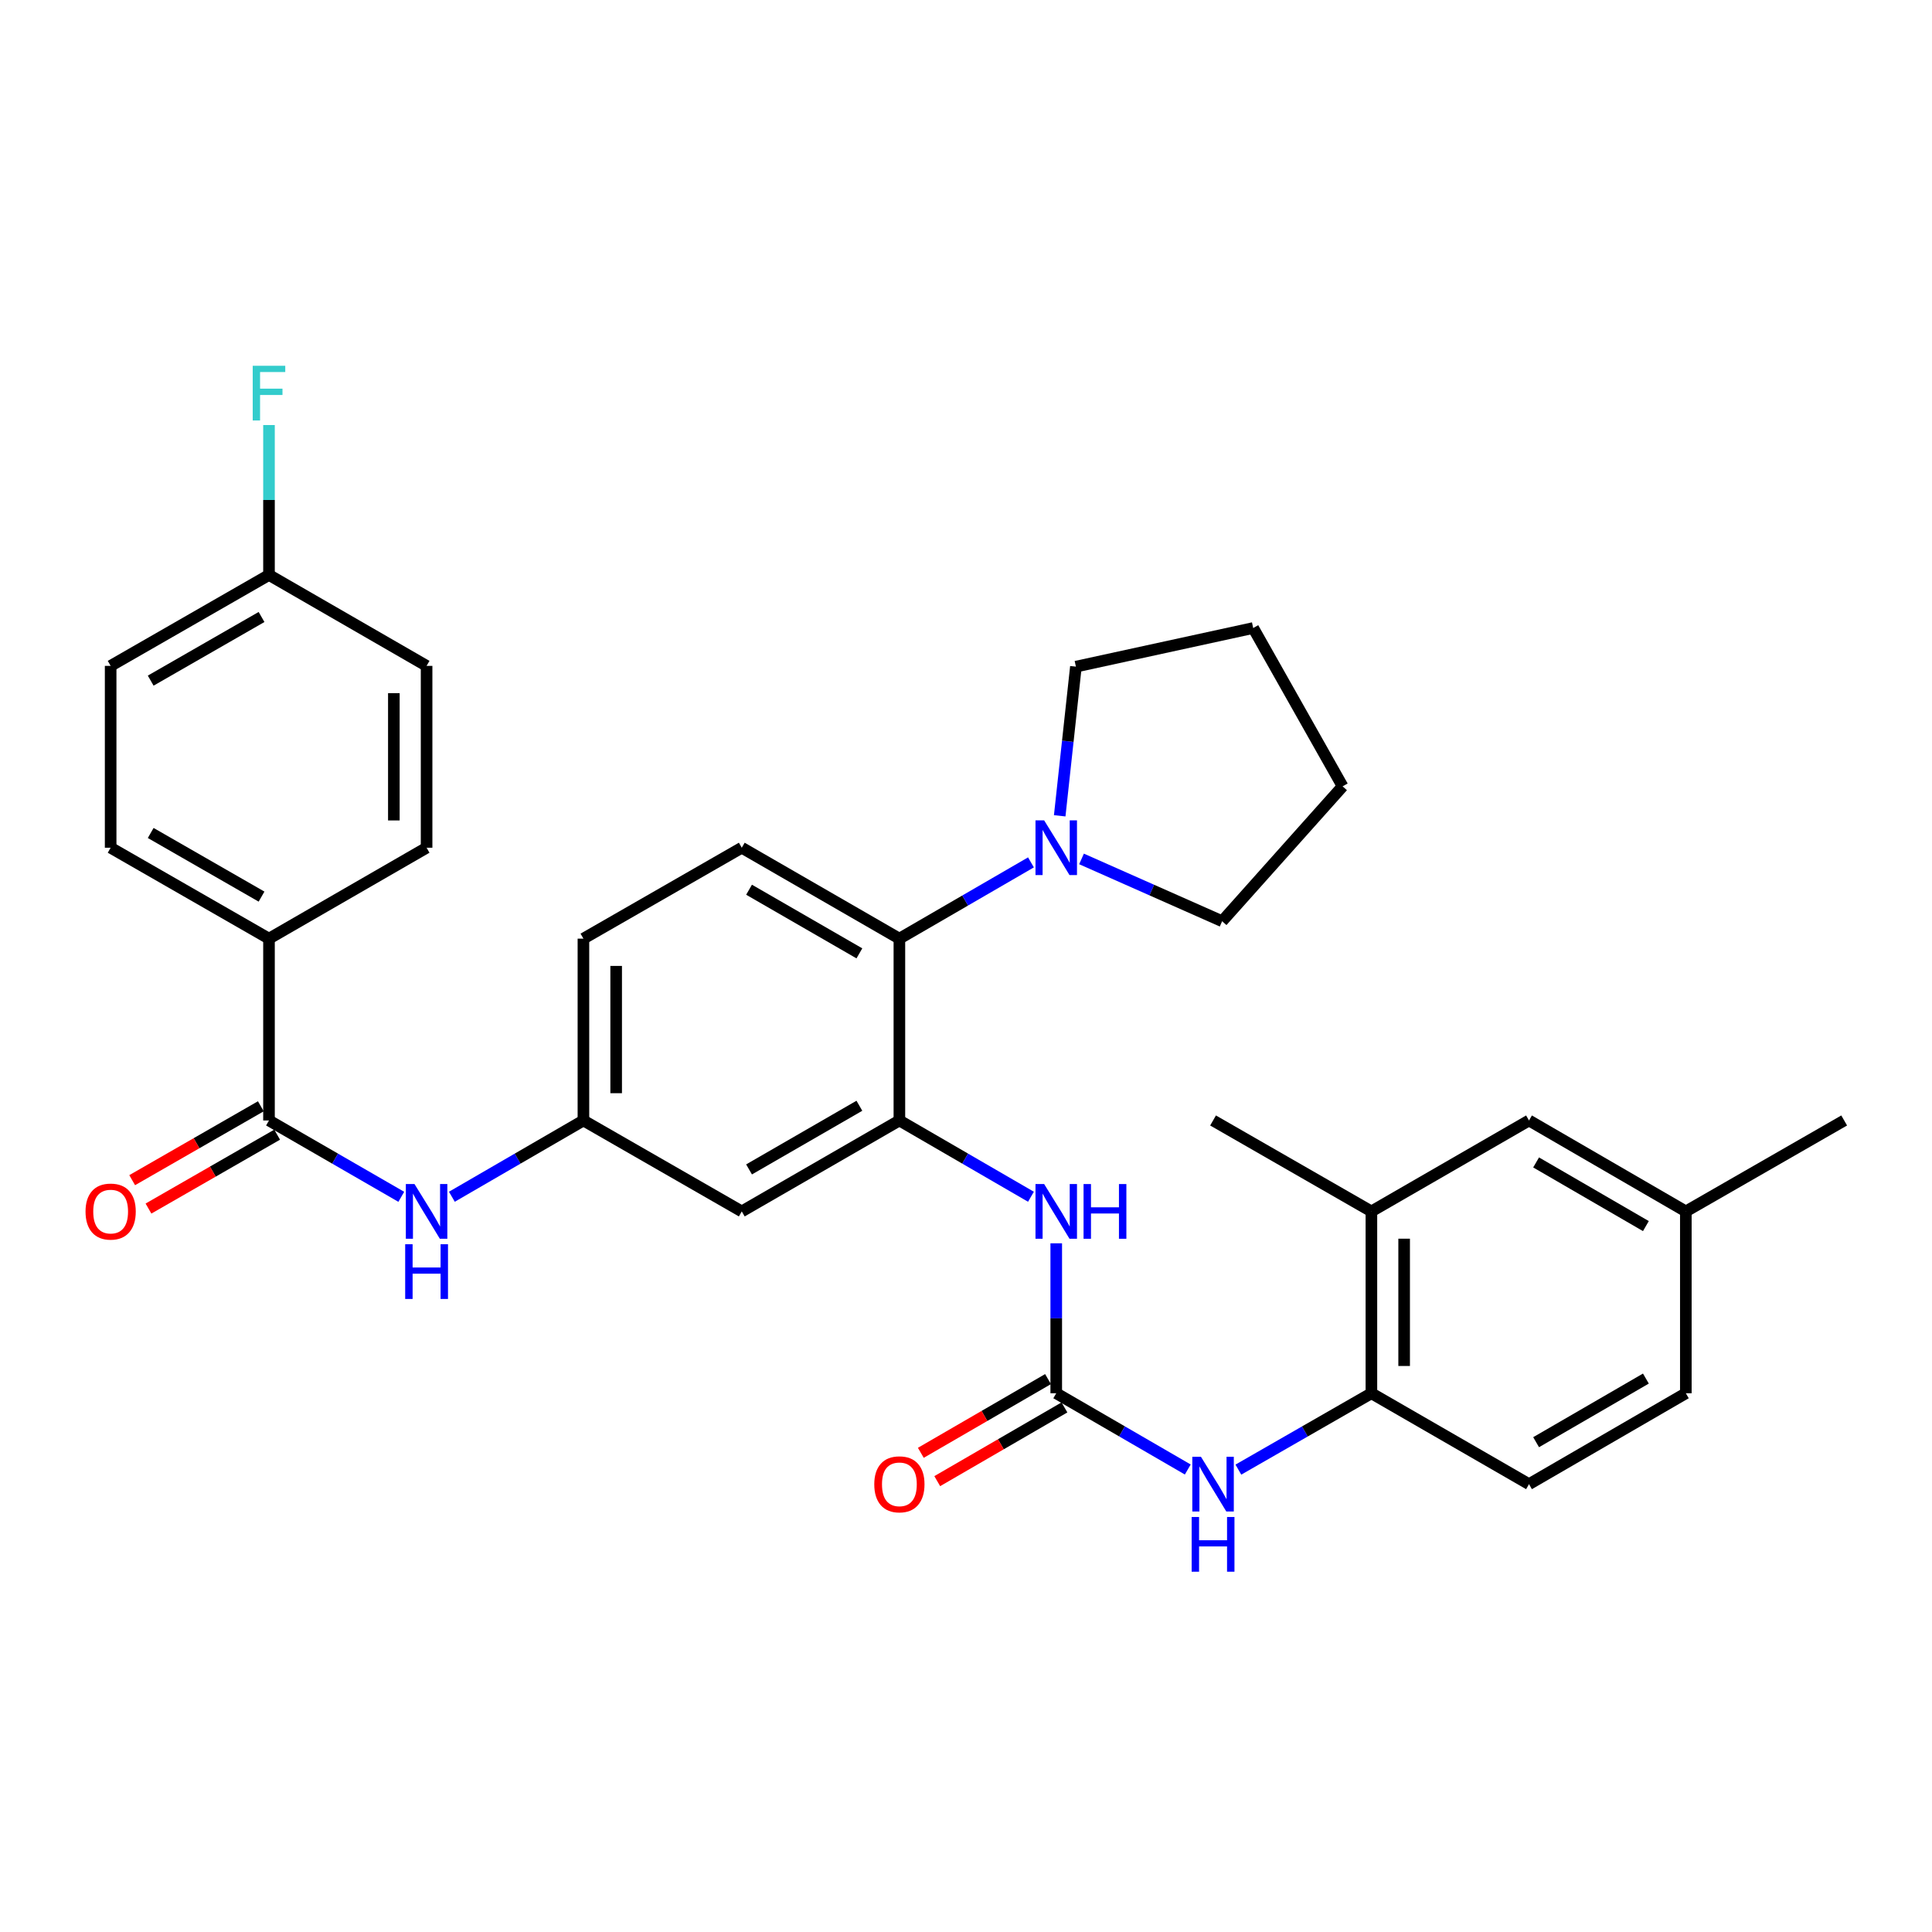 <?xml version='1.0' encoding='iso-8859-1'?>
<svg version='1.1' baseProfile='full'
              xmlns='http://www.w3.org/2000/svg'
                      xmlns:rdkit='http://www.rdkit.org/xml'
                      xmlns:xlink='http://www.w3.org/1999/xlink'
                  xml:space='preserve'
width='1000px' height='1000px' viewBox='0 0 1000 1000'>
<!-- END OF HEADER -->
<rect style='opacity:1.0;fill:#FFFFFF;stroke:none' width='1000' height='1000' x='0' y='0'> </rect>
<path class='bond-2' d='M 465.522,579.955 L 465.522,485.842' style='fill:none;fill-rule:evenodd;stroke:#000000;stroke-width:6px;stroke-linecap:butt;stroke-linejoin:miter;stroke-opacity:1' />
<path class='bond-3' d='M 465.522,579.955 L 499.572,599.697' style='fill:none;fill-rule:evenodd;stroke:#000000;stroke-width:6px;stroke-linecap:butt;stroke-linejoin:miter;stroke-opacity:1' />
<path class='bond-3' d='M 499.572,599.697 L 533.623,619.438' style='fill:none;fill-rule:evenodd;stroke:#0000FF;stroke-width:6px;stroke-linecap:butt;stroke-linejoin:miter;stroke-opacity:1' />
<path class='bond-8' d='M 465.522,579.955 L 383.939,627.025' style='fill:none;fill-rule:evenodd;stroke:#000000;stroke-width:6px;stroke-linecap:butt;stroke-linejoin:miter;stroke-opacity:1' />
<path class='bond-8' d='M 444.816,572.338 L 387.708,605.287' style='fill:none;fill-rule:evenodd;stroke:#000000;stroke-width:6px;stroke-linecap:butt;stroke-linejoin:miter;stroke-opacity:1' />
<path class='bond-0' d='M 546.709,721.147 L 546.709,682.343' style='fill:none;fill-rule:evenodd;stroke:#000000;stroke-width:6px;stroke-linecap:butt;stroke-linejoin:miter;stroke-opacity:1' />
<path class='bond-0' d='M 546.709,682.343 L 546.709,643.538' style='fill:none;fill-rule:evenodd;stroke:#0000FF;stroke-width:6px;stroke-linecap:butt;stroke-linejoin:miter;stroke-opacity:1' />
<path class='bond-5' d='M 546.709,721.147 L 580.75,740.88' style='fill:none;fill-rule:evenodd;stroke:#000000;stroke-width:6px;stroke-linecap:butt;stroke-linejoin:miter;stroke-opacity:1' />
<path class='bond-5' d='M 580.75,740.88 L 614.791,760.613' style='fill:none;fill-rule:evenodd;stroke:#0000FF;stroke-width:6px;stroke-linecap:butt;stroke-linejoin:miter;stroke-opacity:1' />
<path class='bond-13' d='M 542.46,713.817 L 509.54,732.896' style='fill:none;fill-rule:evenodd;stroke:#000000;stroke-width:6px;stroke-linecap:butt;stroke-linejoin:miter;stroke-opacity:1' />
<path class='bond-13' d='M 509.54,732.896 L 476.619,751.975' style='fill:none;fill-rule:evenodd;stroke:#FF0000;stroke-width:6px;stroke-linecap:butt;stroke-linejoin:miter;stroke-opacity:1' />
<path class='bond-13' d='M 550.957,728.478 L 518.037,747.557' style='fill:none;fill-rule:evenodd;stroke:#000000;stroke-width:6px;stroke-linecap:butt;stroke-linejoin:miter;stroke-opacity:1' />
<path class='bond-13' d='M 518.037,747.557 L 485.116,766.636' style='fill:none;fill-rule:evenodd;stroke:#FF0000;stroke-width:6px;stroke-linecap:butt;stroke-linejoin:miter;stroke-opacity:1' />
<path class='bond-1' d='M 139.23,579.955 L 173.469,599.712' style='fill:none;fill-rule:evenodd;stroke:#000000;stroke-width:6px;stroke-linecap:butt;stroke-linejoin:miter;stroke-opacity:1' />
<path class='bond-1' d='M 173.469,599.712 L 207.708,619.469' style='fill:none;fill-rule:evenodd;stroke:#0000FF;stroke-width:6px;stroke-linecap:butt;stroke-linejoin:miter;stroke-opacity:1' />
<path class='bond-10' d='M 139.23,579.955 L 139.23,485.842' style='fill:none;fill-rule:evenodd;stroke:#000000;stroke-width:6px;stroke-linecap:butt;stroke-linejoin:miter;stroke-opacity:1' />
<path class='bond-14' d='M 135.01,572.608 L 101.712,591.731' style='fill:none;fill-rule:evenodd;stroke:#000000;stroke-width:6px;stroke-linecap:butt;stroke-linejoin:miter;stroke-opacity:1' />
<path class='bond-14' d='M 101.712,591.731 L 68.414,610.855' style='fill:none;fill-rule:evenodd;stroke:#FF0000;stroke-width:6px;stroke-linecap:butt;stroke-linejoin:miter;stroke-opacity:1' />
<path class='bond-14' d='M 143.449,587.302 L 110.151,606.426' style='fill:none;fill-rule:evenodd;stroke:#000000;stroke-width:6px;stroke-linecap:butt;stroke-linejoin:miter;stroke-opacity:1' />
<path class='bond-14' d='M 110.151,606.426 L 76.853,625.549' style='fill:none;fill-rule:evenodd;stroke:#FF0000;stroke-width:6px;stroke-linecap:butt;stroke-linejoin:miter;stroke-opacity:1' />
<path class='bond-4' d='M 465.522,485.842 L 499.572,466.105' style='fill:none;fill-rule:evenodd;stroke:#000000;stroke-width:6px;stroke-linecap:butt;stroke-linejoin:miter;stroke-opacity:1' />
<path class='bond-4' d='M 499.572,466.105 L 533.623,446.367' style='fill:none;fill-rule:evenodd;stroke:#0000FF;stroke-width:6px;stroke-linecap:butt;stroke-linejoin:miter;stroke-opacity:1' />
<path class='bond-11' d='M 465.522,485.842 L 383.939,438.781' style='fill:none;fill-rule:evenodd;stroke:#000000;stroke-width:6px;stroke-linecap:butt;stroke-linejoin:miter;stroke-opacity:1' />
<path class='bond-11' d='M 444.817,493.461 L 387.709,460.519' style='fill:none;fill-rule:evenodd;stroke:#000000;stroke-width:6px;stroke-linecap:butt;stroke-linejoin:miter;stroke-opacity:1' />
<path class='bond-26' d='M 559.797,444.58 L 596.186,460.702' style='fill:none;fill-rule:evenodd;stroke:#0000FF;stroke-width:6px;stroke-linecap:butt;stroke-linejoin:miter;stroke-opacity:1' />
<path class='bond-26' d='M 596.186,460.702 L 632.575,476.824' style='fill:none;fill-rule:evenodd;stroke:#000000;stroke-width:6px;stroke-linecap:butt;stroke-linejoin:miter;stroke-opacity:1' />
<path class='bond-27' d='M 548.502,422.264 L 552.694,383.66' style='fill:none;fill-rule:evenodd;stroke:#0000FF;stroke-width:6px;stroke-linecap:butt;stroke-linejoin:miter;stroke-opacity:1' />
<path class='bond-27' d='M 552.694,383.66 L 556.885,345.055' style='fill:none;fill-rule:evenodd;stroke:#000000;stroke-width:6px;stroke-linecap:butt;stroke-linejoin:miter;stroke-opacity:1' />
<path class='bond-7' d='M 640.98,760.677 L 675.408,740.912' style='fill:none;fill-rule:evenodd;stroke:#0000FF;stroke-width:6px;stroke-linecap:butt;stroke-linejoin:miter;stroke-opacity:1' />
<path class='bond-7' d='M 675.408,740.912 L 709.836,721.147' style='fill:none;fill-rule:evenodd;stroke:#000000;stroke-width:6px;stroke-linecap:butt;stroke-linejoin:miter;stroke-opacity:1' />
<path class='bond-6' d='M 233.889,619.437 L 267.934,599.696' style='fill:none;fill-rule:evenodd;stroke:#0000FF;stroke-width:6px;stroke-linecap:butt;stroke-linejoin:miter;stroke-opacity:1' />
<path class='bond-6' d='M 267.934,599.696 L 301.98,579.955' style='fill:none;fill-rule:evenodd;stroke:#000000;stroke-width:6px;stroke-linecap:butt;stroke-linejoin:miter;stroke-opacity:1' />
<path class='bond-9' d='M 709.836,721.147 L 709.836,627.025' style='fill:none;fill-rule:evenodd;stroke:#000000;stroke-width:6px;stroke-linecap:butt;stroke-linejoin:miter;stroke-opacity:1' />
<path class='bond-9' d='M 726.781,707.029 L 726.781,641.144' style='fill:none;fill-rule:evenodd;stroke:#000000;stroke-width:6px;stroke-linecap:butt;stroke-linejoin:miter;stroke-opacity:1' />
<path class='bond-16' d='M 709.836,721.147 L 791.409,768.199' style='fill:none;fill-rule:evenodd;stroke:#000000;stroke-width:6px;stroke-linecap:butt;stroke-linejoin:miter;stroke-opacity:1' />
<path class='bond-12' d='M 383.939,627.025 L 301.98,579.955' style='fill:none;fill-rule:evenodd;stroke:#000000;stroke-width:6px;stroke-linecap:butt;stroke-linejoin:miter;stroke-opacity:1' />
<path class='bond-15' d='M 709.836,627.025 L 791.409,579.955' style='fill:none;fill-rule:evenodd;stroke:#000000;stroke-width:6px;stroke-linecap:butt;stroke-linejoin:miter;stroke-opacity:1' />
<path class='bond-28' d='M 709.836,627.025 L 627.877,579.955' style='fill:none;fill-rule:evenodd;stroke:#000000;stroke-width:6px;stroke-linecap:butt;stroke-linejoin:miter;stroke-opacity:1' />
<path class='bond-17' d='M 139.23,485.842 L 57.271,438.781' style='fill:none;fill-rule:evenodd;stroke:#000000;stroke-width:6px;stroke-linecap:butt;stroke-linejoin:miter;stroke-opacity:1' />
<path class='bond-17' d='M 135.374,464.088 L 78.002,431.145' style='fill:none;fill-rule:evenodd;stroke:#000000;stroke-width:6px;stroke-linecap:butt;stroke-linejoin:miter;stroke-opacity:1' />
<path class='bond-18' d='M 139.23,485.842 L 220.803,438.781' style='fill:none;fill-rule:evenodd;stroke:#000000;stroke-width:6px;stroke-linecap:butt;stroke-linejoin:miter;stroke-opacity:1' />
<path class='bond-32' d='M 383.939,438.781 L 301.98,485.842' style='fill:none;fill-rule:evenodd;stroke:#000000;stroke-width:6px;stroke-linecap:butt;stroke-linejoin:miter;stroke-opacity:1' />
<path class='bond-19' d='M 301.98,579.955 L 301.98,485.842' style='fill:none;fill-rule:evenodd;stroke:#000000;stroke-width:6px;stroke-linecap:butt;stroke-linejoin:miter;stroke-opacity:1' />
<path class='bond-19' d='M 318.926,565.838 L 318.926,499.959' style='fill:none;fill-rule:evenodd;stroke:#000000;stroke-width:6px;stroke-linecap:butt;stroke-linejoin:miter;stroke-opacity:1' />
<path class='bond-35' d='M 791.409,579.955 L 872.586,627.025' style='fill:none;fill-rule:evenodd;stroke:#000000;stroke-width:6px;stroke-linecap:butt;stroke-linejoin:miter;stroke-opacity:1' />
<path class='bond-35' d='M 795.085,601.675 L 851.91,634.624' style='fill:none;fill-rule:evenodd;stroke:#000000;stroke-width:6px;stroke-linecap:butt;stroke-linejoin:miter;stroke-opacity:1' />
<path class='bond-22' d='M 791.409,768.199 L 872.586,721.147' style='fill:none;fill-rule:evenodd;stroke:#000000;stroke-width:6px;stroke-linecap:butt;stroke-linejoin:miter;stroke-opacity:1' />
<path class='bond-22' d='M 795.088,746.48 L 851.912,713.544' style='fill:none;fill-rule:evenodd;stroke:#000000;stroke-width:6px;stroke-linecap:butt;stroke-linejoin:miter;stroke-opacity:1' />
<path class='bond-24' d='M 57.271,438.781 L 57.271,344.659' style='fill:none;fill-rule:evenodd;stroke:#000000;stroke-width:6px;stroke-linecap:butt;stroke-linejoin:miter;stroke-opacity:1' />
<path class='bond-23' d='M 220.803,438.781 L 220.803,344.659' style='fill:none;fill-rule:evenodd;stroke:#000000;stroke-width:6px;stroke-linecap:butt;stroke-linejoin:miter;stroke-opacity:1' />
<path class='bond-23' d='M 203.857,424.663 L 203.857,358.778' style='fill:none;fill-rule:evenodd;stroke:#000000;stroke-width:6px;stroke-linecap:butt;stroke-linejoin:miter;stroke-opacity:1' />
<path class='bond-20' d='M 872.586,627.025 L 872.586,721.147' style='fill:none;fill-rule:evenodd;stroke:#000000;stroke-width:6px;stroke-linecap:butt;stroke-linejoin:miter;stroke-opacity:1' />
<path class='bond-29' d='M 872.586,627.025 L 954.545,579.955' style='fill:none;fill-rule:evenodd;stroke:#000000;stroke-width:6px;stroke-linecap:butt;stroke-linejoin:miter;stroke-opacity:1' />
<path class='bond-21' d='M 139.23,297.598 L 220.803,344.659' style='fill:none;fill-rule:evenodd;stroke:#000000;stroke-width:6px;stroke-linecap:butt;stroke-linejoin:miter;stroke-opacity:1' />
<path class='bond-25' d='M 139.23,297.598 L 139.23,258.799' style='fill:none;fill-rule:evenodd;stroke:#000000;stroke-width:6px;stroke-linecap:butt;stroke-linejoin:miter;stroke-opacity:1' />
<path class='bond-25' d='M 139.23,258.799 L 139.23,219.999' style='fill:none;fill-rule:evenodd;stroke:#33CCCC;stroke-width:6px;stroke-linecap:butt;stroke-linejoin:miter;stroke-opacity:1' />
<path class='bond-34' d='M 139.23,297.598 L 57.271,344.659' style='fill:none;fill-rule:evenodd;stroke:#000000;stroke-width:6px;stroke-linecap:butt;stroke-linejoin:miter;stroke-opacity:1' />
<path class='bond-34' d='M 135.374,319.353 L 78.002,352.295' style='fill:none;fill-rule:evenodd;stroke:#000000;stroke-width:6px;stroke-linecap:butt;stroke-linejoin:miter;stroke-opacity:1' />
<path class='bond-31' d='M 632.575,476.824 L 694.933,407.009' style='fill:none;fill-rule:evenodd;stroke:#000000;stroke-width:6px;stroke-linecap:butt;stroke-linejoin:miter;stroke-opacity:1' />
<path class='bond-30' d='M 556.885,345.055 L 648.654,325.059' style='fill:none;fill-rule:evenodd;stroke:#000000;stroke-width:6px;stroke-linecap:butt;stroke-linejoin:miter;stroke-opacity:1' />
<path class='bond-33' d='M 648.654,325.059 L 694.933,407.009' style='fill:none;fill-rule:evenodd;stroke:#000000;stroke-width:6px;stroke-linecap:butt;stroke-linejoin:miter;stroke-opacity:1' />
<path  class='atom-4' d='M 540.449 612.865
L 549.729 627.865
Q 550.649 629.345, 552.129 632.025
Q 553.609 634.705, 553.689 634.865
L 553.689 612.865
L 557.449 612.865
L 557.449 641.185
L 553.569 641.185
L 543.609 624.785
Q 542.449 622.865, 541.209 620.665
Q 540.009 618.465, 539.649 617.785
L 539.649 641.185
L 535.969 641.185
L 535.969 612.865
L 540.449 612.865
' fill='#0000FF'/>
<path  class='atom-4' d='M 560.849 612.865
L 564.689 612.865
L 564.689 624.905
L 579.169 624.905
L 579.169 612.865
L 583.009 612.865
L 583.009 641.185
L 579.169 641.185
L 579.169 628.105
L 564.689 628.105
L 564.689 641.185
L 560.849 641.185
L 560.849 612.865
' fill='#0000FF'/>
<path  class='atom-5' d='M 540.449 424.621
L 549.729 439.621
Q 550.649 441.101, 552.129 443.781
Q 553.609 446.461, 553.689 446.621
L 553.689 424.621
L 557.449 424.621
L 557.449 452.941
L 553.569 452.941
L 543.609 436.541
Q 542.449 434.621, 541.209 432.421
Q 540.009 430.221, 539.649 429.541
L 539.649 452.941
L 535.969 452.941
L 535.969 424.621
L 540.449 424.621
' fill='#0000FF'/>
<path  class='atom-6' d='M 621.617 754.039
L 630.897 769.039
Q 631.817 770.519, 633.297 773.199
Q 634.777 775.879, 634.857 776.039
L 634.857 754.039
L 638.617 754.039
L 638.617 782.359
L 634.737 782.359
L 624.777 765.959
Q 623.617 764.039, 622.377 761.839
Q 621.177 759.639, 620.817 758.959
L 620.817 782.359
L 617.137 782.359
L 617.137 754.039
L 621.617 754.039
' fill='#0000FF'/>
<path  class='atom-6' d='M 616.797 785.191
L 620.637 785.191
L 620.637 797.231
L 635.117 797.231
L 635.117 785.191
L 638.957 785.191
L 638.957 813.511
L 635.117 813.511
L 635.117 800.431
L 620.637 800.431
L 620.637 813.511
L 616.797 813.511
L 616.797 785.191
' fill='#0000FF'/>
<path  class='atom-7' d='M 214.543 612.865
L 223.823 627.865
Q 224.743 629.345, 226.223 632.025
Q 227.703 634.705, 227.783 634.865
L 227.783 612.865
L 231.543 612.865
L 231.543 641.185
L 227.663 641.185
L 217.703 624.785
Q 216.543 622.865, 215.303 620.665
Q 214.103 618.465, 213.743 617.785
L 213.743 641.185
L 210.063 641.185
L 210.063 612.865
L 214.543 612.865
' fill='#0000FF'/>
<path  class='atom-7' d='M 209.723 644.017
L 213.563 644.017
L 213.563 656.057
L 228.043 656.057
L 228.043 644.017
L 231.883 644.017
L 231.883 672.337
L 228.043 672.337
L 228.043 659.257
L 213.563 659.257
L 213.563 672.337
L 209.723 672.337
L 209.723 644.017
' fill='#0000FF'/>
<path  class='atom-14' d='M 452.522 768.279
Q 452.522 761.479, 455.882 757.679
Q 459.242 753.879, 465.522 753.879
Q 471.802 753.879, 475.162 757.679
Q 478.522 761.479, 478.522 768.279
Q 478.522 775.159, 475.122 779.079
Q 471.722 782.959, 465.522 782.959
Q 459.282 782.959, 455.882 779.079
Q 452.522 775.199, 452.522 768.279
M 465.522 779.759
Q 469.842 779.759, 472.162 776.879
Q 474.522 773.959, 474.522 768.279
Q 474.522 762.719, 472.162 759.919
Q 469.842 757.079, 465.522 757.079
Q 461.202 757.079, 458.842 759.879
Q 456.522 762.679, 456.522 768.279
Q 456.522 773.999, 458.842 776.879
Q 461.202 779.759, 465.522 779.759
' fill='#FF0000'/>
<path  class='atom-15' d='M 44.271 627.105
Q 44.271 620.305, 47.631 616.505
Q 50.991 612.705, 57.271 612.705
Q 63.551 612.705, 66.911 616.505
Q 70.271 620.305, 70.271 627.105
Q 70.271 633.985, 66.871 637.905
Q 63.471 641.785, 57.271 641.785
Q 51.031 641.785, 47.631 637.905
Q 44.271 634.025, 44.271 627.105
M 57.271 638.585
Q 61.591 638.585, 63.911 635.705
Q 66.271 632.785, 66.271 627.105
Q 66.271 621.545, 63.911 618.745
Q 61.591 615.905, 57.271 615.905
Q 52.951 615.905, 50.591 618.705
Q 48.271 621.505, 48.271 627.105
Q 48.271 632.825, 50.591 635.705
Q 52.951 638.585, 57.271 638.585
' fill='#FF0000'/>
<path  class='atom-26' d='M 130.81 189.326
L 147.65 189.326
L 147.65 192.566
L 134.61 192.566
L 134.61 201.166
L 146.21 201.166
L 146.21 204.446
L 134.61 204.446
L 134.61 217.646
L 130.81 217.646
L 130.81 189.326
' fill='#33CCCC'/>
</svg>
